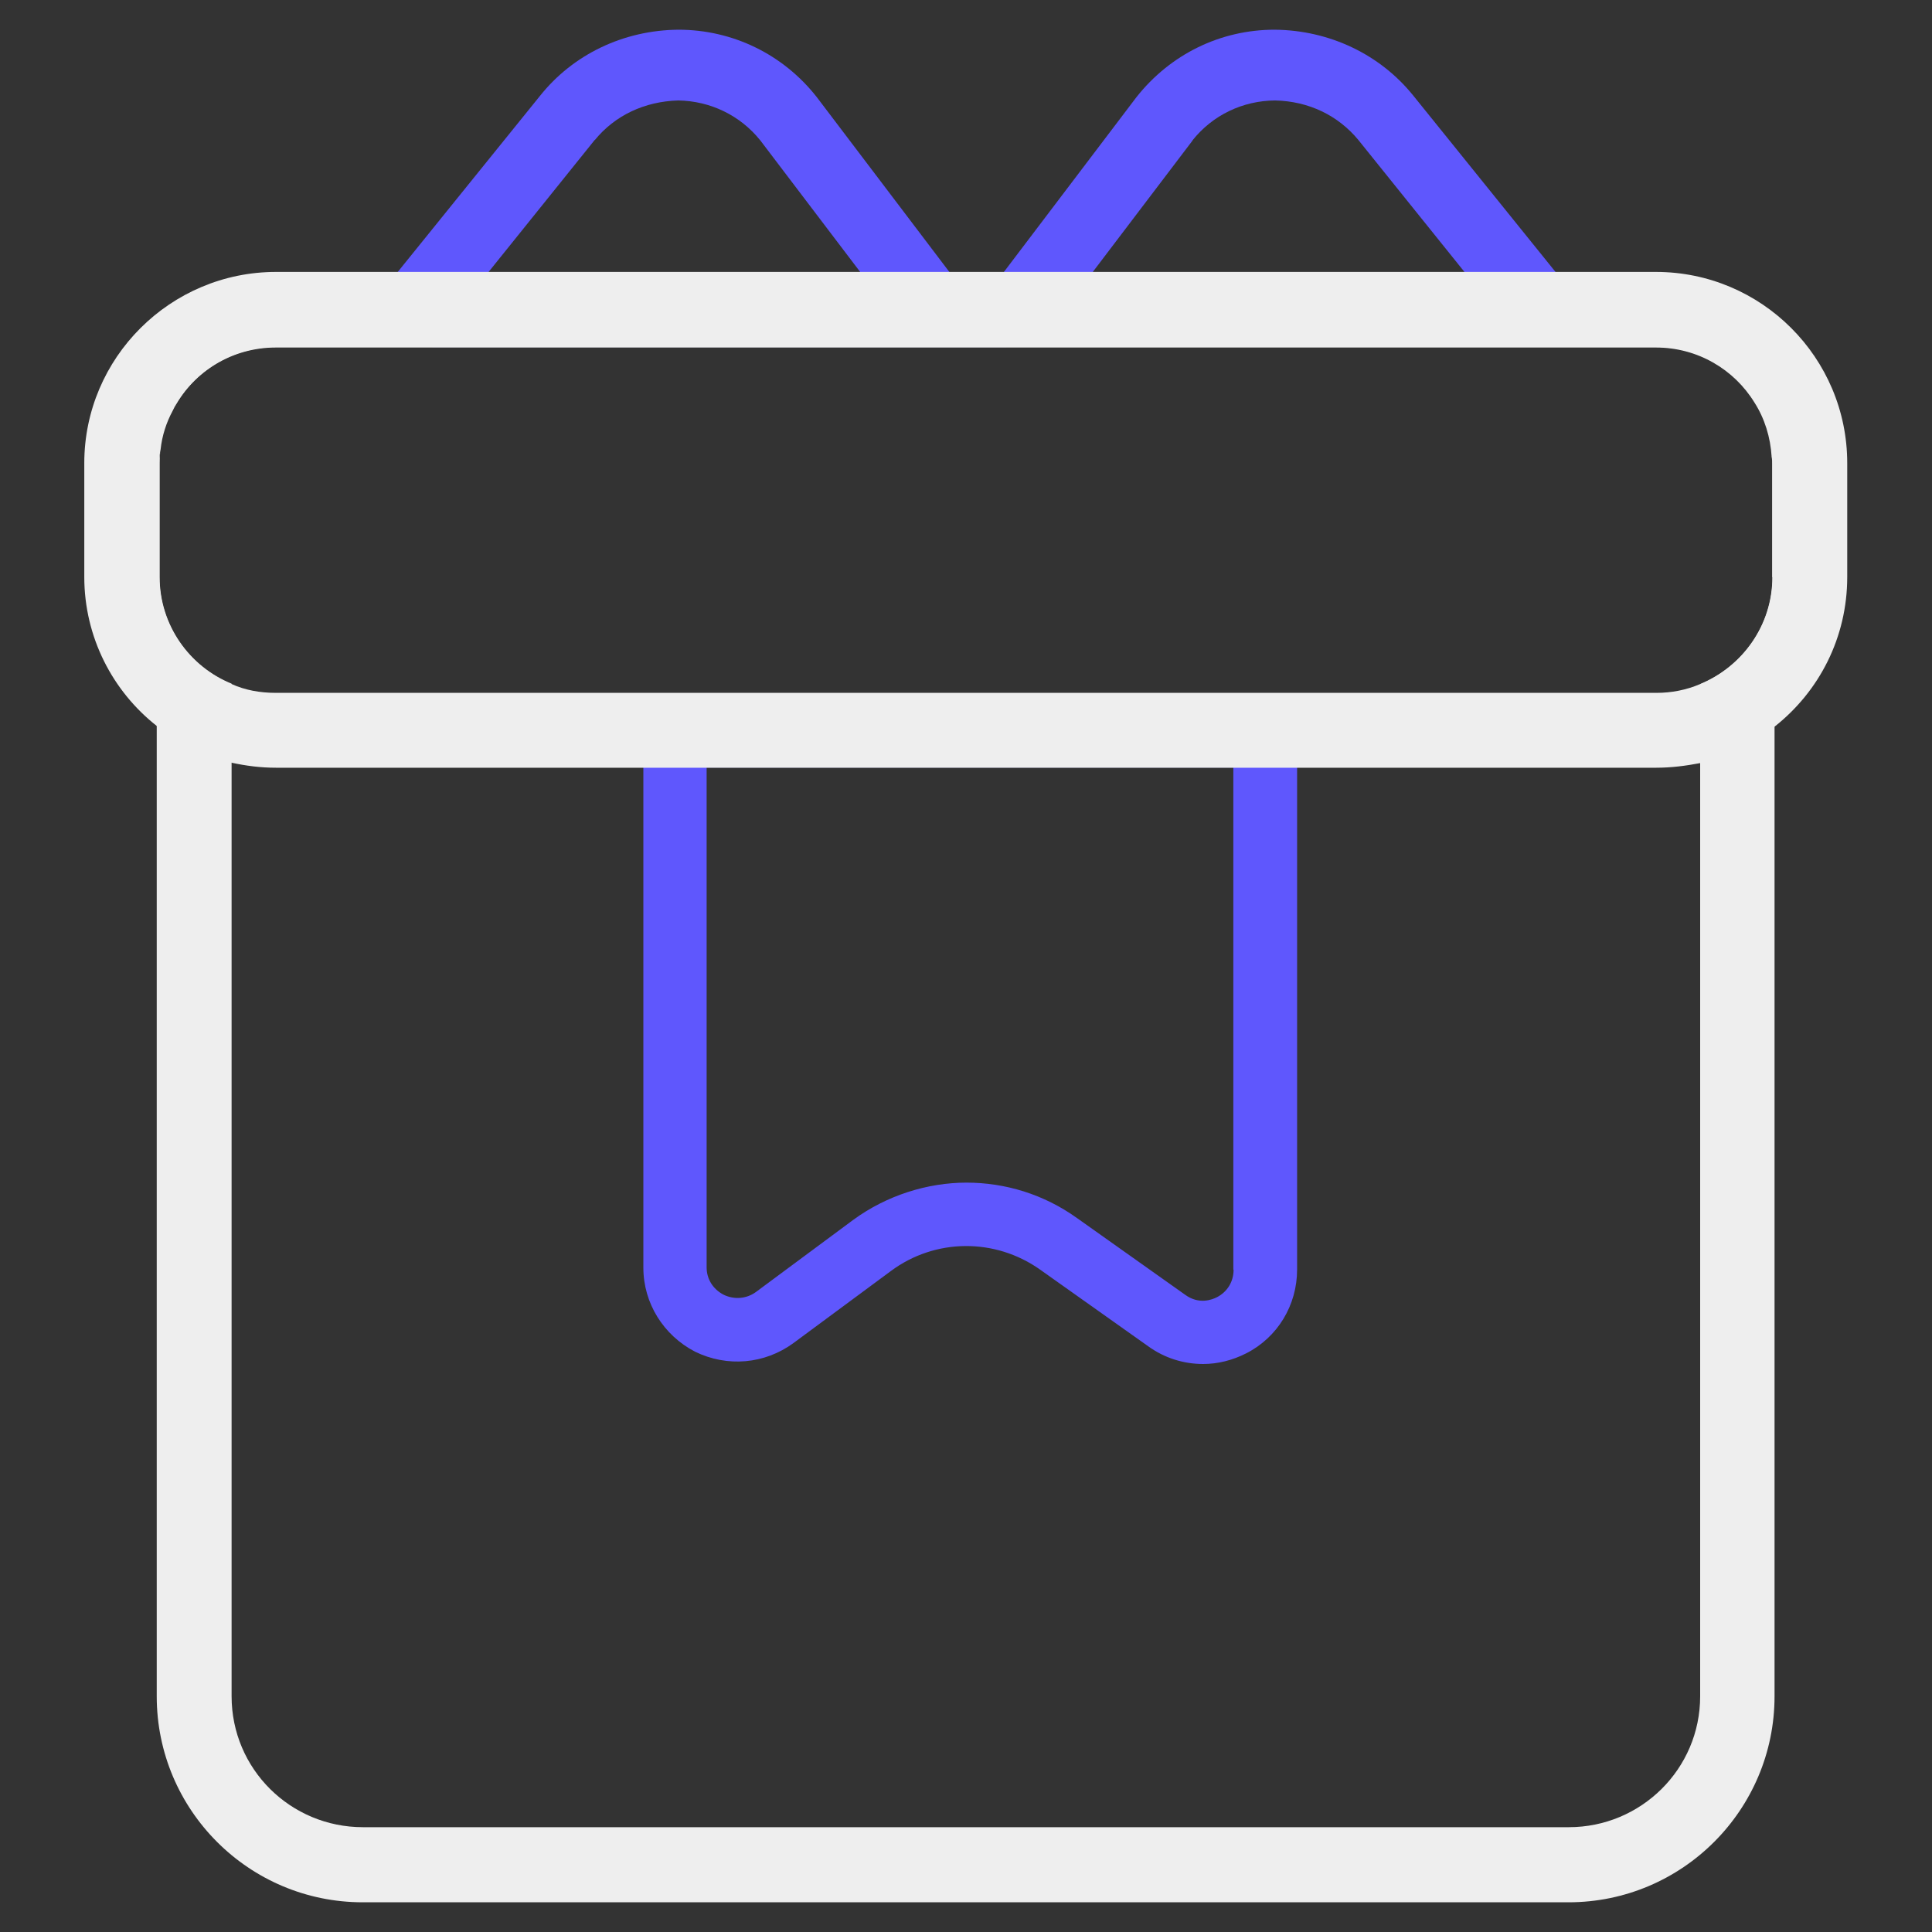 <?xml version="1.0" encoding="UTF-8"?>
<svg id="casino_bonuses" data-name="casino bonuses" xmlns="http://www.w3.org/2000/svg" width="80" height="80" viewBox="0 0 80 80">
  <rect x="0" y="0" width="80" height="80" fill="#333333" stroke="none"/>
  <defs>
    <style>
      .cls-1 {
        fill: #5f57fd;
      }

      .cls-1, .cls-2 {
        stroke-width: 0px;
      }

      .cls-2 {
        fill: #eee;
      }
    </style>
  </defs>
  <g id="Layer_16" data-name="Layer 16">
    <g>
      <path class="cls-1" d="M64.81,11.76l-.4-.5-5.88-7.29c-1.38-1.72-3.48-2.72-5.75-2.74-2.25,0-4.32,1.02-5.72,2.79l-5.49,7.24-.37.5-.76,1-1.21,1.6h23.76v-.19l2.28-1.85-.45-.57ZM49.38,5.81c.83-1.04,2.07-1.64,3.42-1.65,1.39.03,2.61.62,3.45,1.64l4.39,5.46.19.24h-15.76l.18-.24,4.13-5.44Z"/>
      <path class="cls-1" d="M40.44,12.76l-.76-1-.37-.5-5.49-7.24c-1.39-1.77-3.48-2.79-5.73-2.79-2.27.02-4.36,1.02-5.73,2.74l-5.89,7.29-.4.5-.45.57,2.28,1.85v.19h23.77l-1.21-1.6ZM24.63,5.8c.83-1.02,2.06-1.6,3.45-1.64,1.34.02,2.57.62,3.4,1.65l4.13,5.44.18.24h-15.74l.19-.24,4.39-5.46Z"/>
      <path class="cls-1" d="M26.64,29.17v23.32c0,1.47.83,2.8,2.14,3.48,1.33.65,2.88.52,4.08-.36l4.03-2.98c1.83-1.36,4.32-1.38,6.19-.05l4.47,3.17c.68.49,1.47.73,2.27.73.6,0,1.21-.15,1.78-.44,1.3-.66,2.11-1.99,2.11-3.47v-23.42h-27.06ZM51.08,52.58c0,.49-.26.91-.68,1.13-.21.11-.76.32-1.33-.1l-4.47-3.17c-1.38-.99-2.98-1.47-4.58-1.47s-3.3.52-4.7,1.55l-4.02,2.98c-.4.29-.91.32-1.34.11-.44-.23-.7-.65-.7-1.13v-20.7h21.81v20.79Z"/>
      <path class="cls-2" d="M68.58,11.26H11.43c-4.37,0-7.94,3.55-7.94,7.92v4.71c0,2.49,1.17,4.73,3,6.17.89.73,1.94,1.26,3.09,1.52.6.13,1.2.21,1.85.21h57.15c.63,0,1.23-.08,1.81-.19,1.15-.28,2.2-.79,3.09-1.51,1.85-1.46,3.01-3.69,3.01-6.2v-4.71c0-4.37-3.55-7.92-7.92-7.92ZM73.39,23.89c0,2.01-1.25,3.72-3,4.44-.57.24-1.17.36-1.81.36H11.43c-.66,0-1.28-.11-1.85-.37-1.75-.71-2.98-2.43-2.98-4.42v-4.71c0-.16,0-.31.03-.47,0-.03.02-.08.02-.11.06-.57.24-1.12.5-1.6.03-.05.05-.11.08-.16.81-1.47,2.38-2.46,4.19-2.46h57.15c1.73,0,3.24.91,4.08,2.28.42.66.66,1.43.71,2.25.02.1.02.18.02.28v4.71Z"/>
      <path class="cls-2" d="M64.95,11.76H15.03c-3.48,0-6.48,2.09-7.79,5.07.81-1.47,2.38-2.46,4.19-2.46h57.15c1.73,0,3.24.91,4.08,2.28-1.38-2.88-4.31-4.89-7.71-4.89ZM73.38,18.9c.02.1.02.18.02.28v4.71c0,2.01-1.25,3.72-3,4.44v41.91c0,3.01-2.45,5.42-5.44,5.42H15.03c-3,0-5.44-2.41-5.44-5.42V28.31c-1.75-.71-2.98-2.43-2.98-4.42v-4.71c0-.16,0-.31.03-.47-.11.52-.15,1.07-.15,1.6v49.93c0,4.71,3.82,8.53,8.53,8.53h49.93c4.7,0,8.53-3.82,8.53-8.53V20.31c0-.49-.03-.96-.11-1.41Z"/>
    </g>
  </g>
</svg>